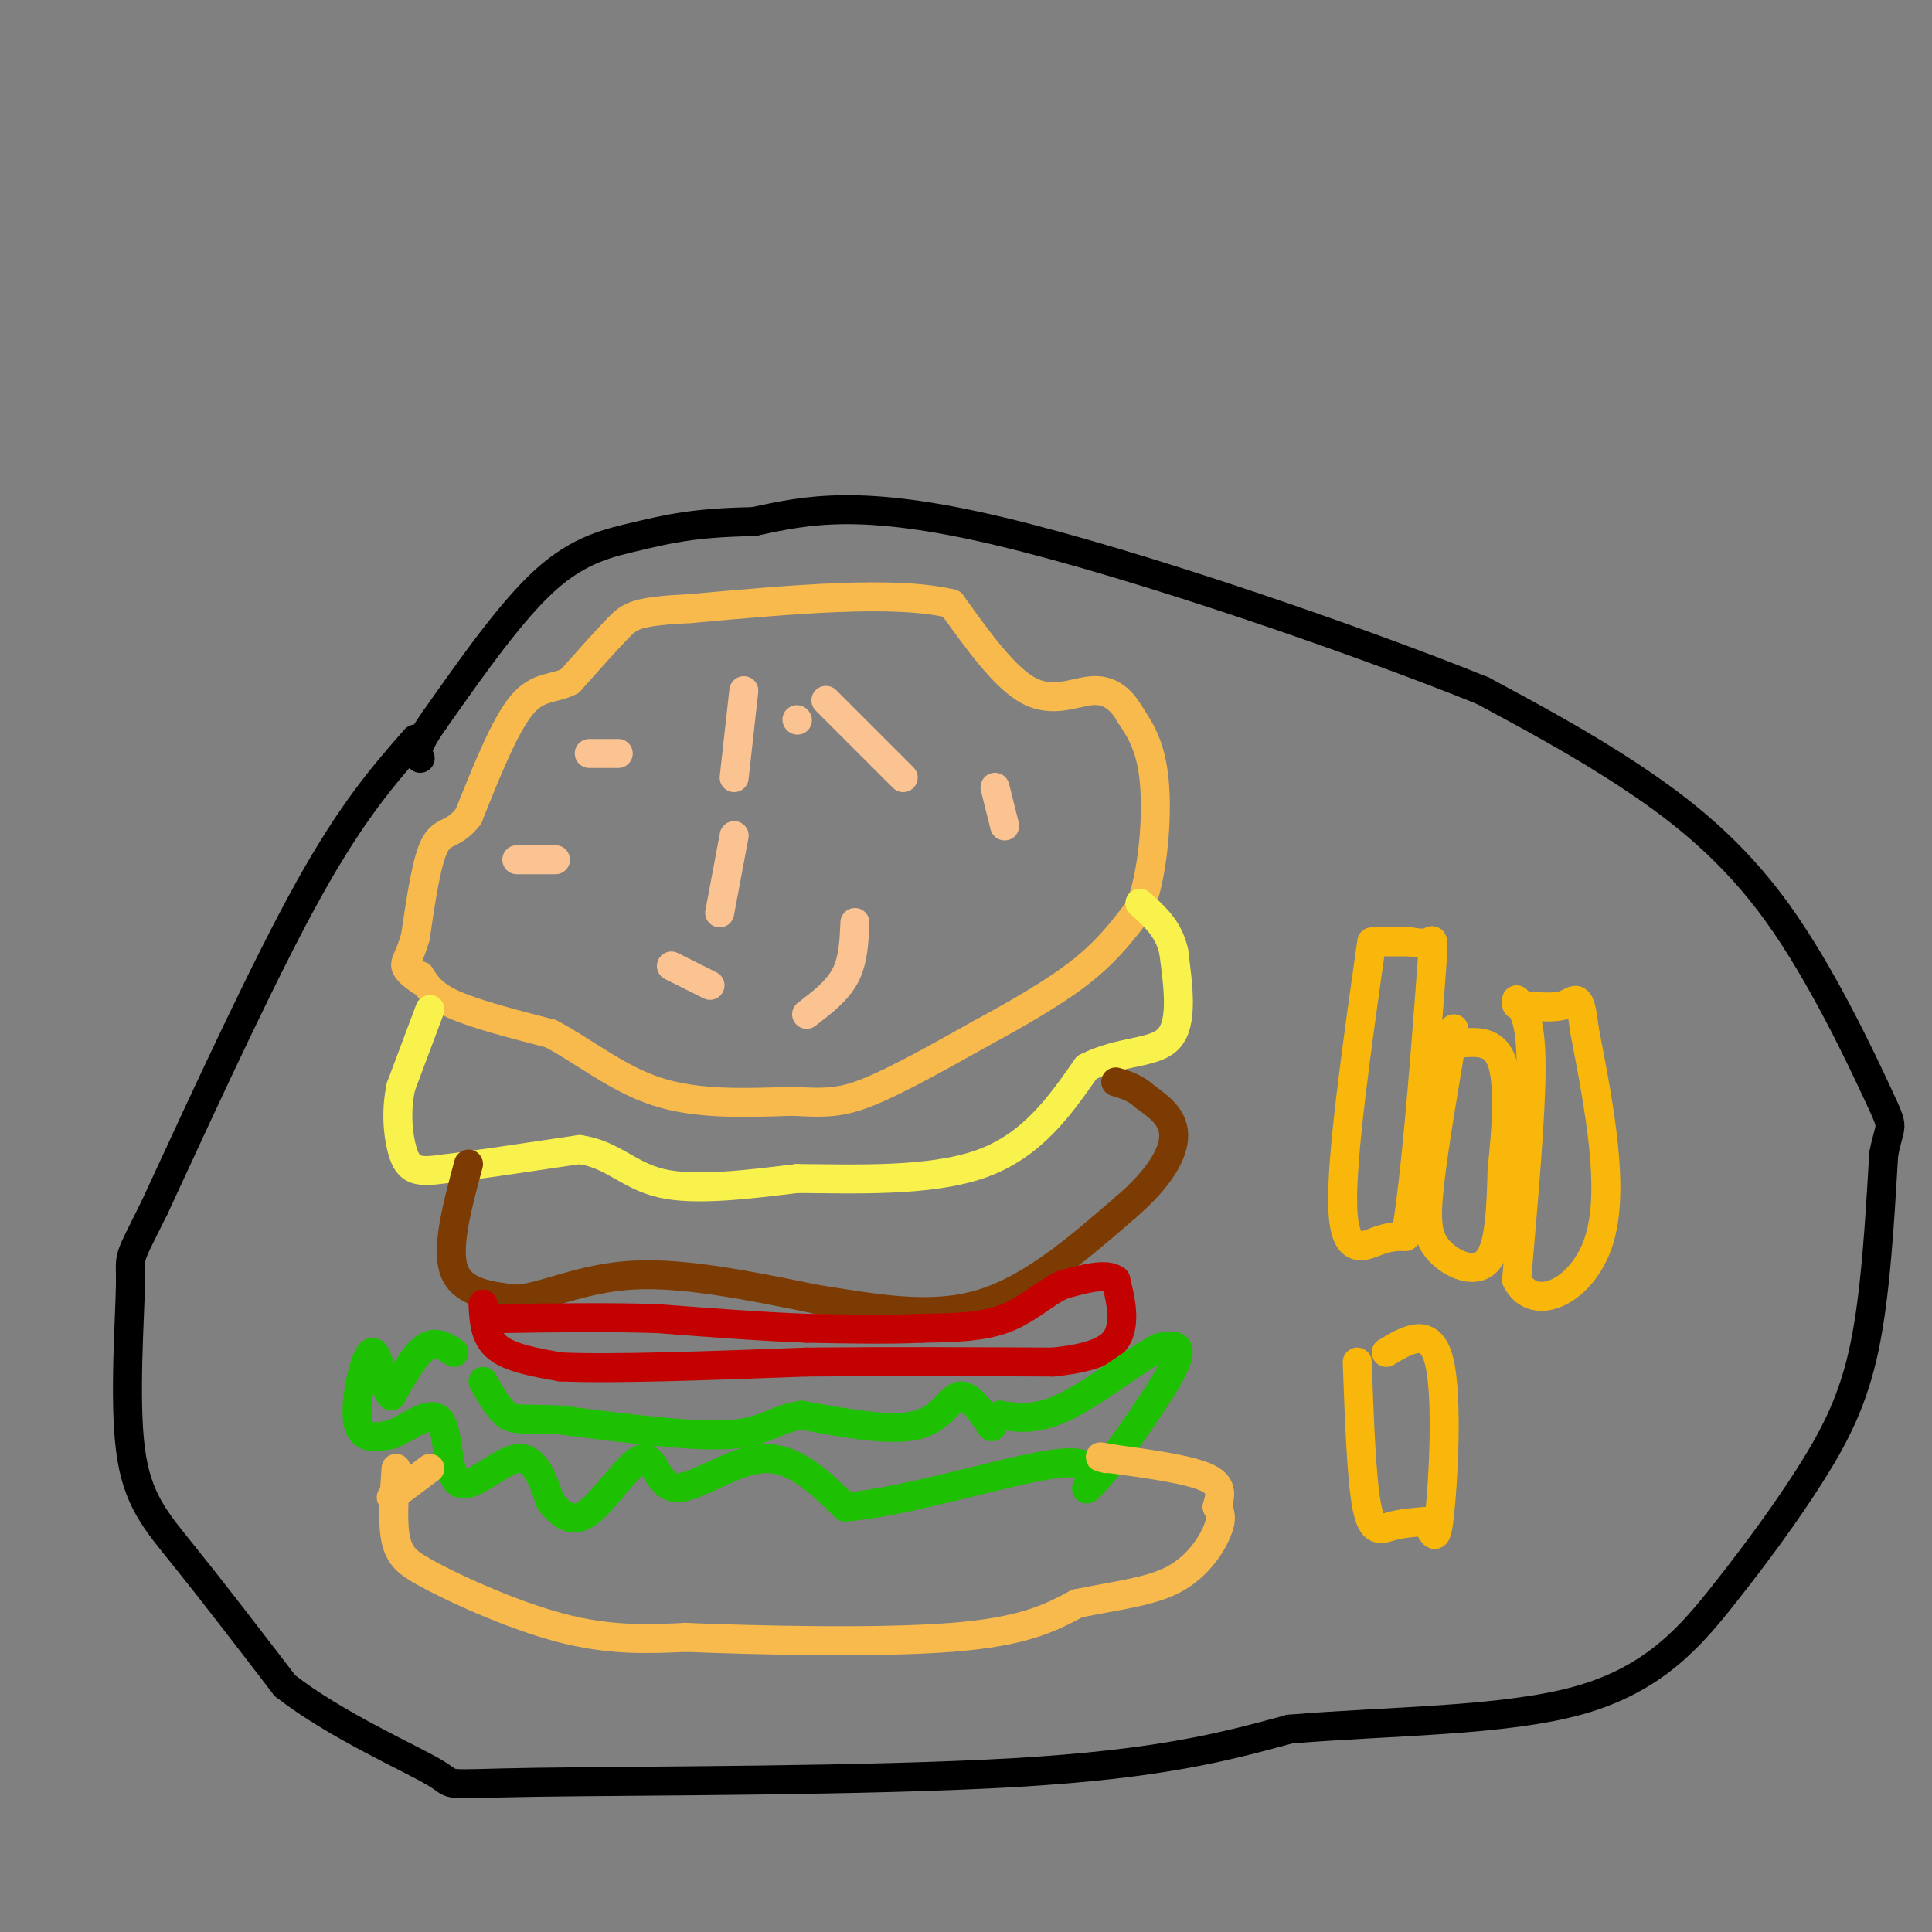 <svg viewBox='0 0 400 400' version='1.1' xmlns='http://www.w3.org/2000/svg' xmlns:xlink='http://www.w3.org/1999/xlink'><rect x="0" y="0" width="400" height="400" fill="#808080" stroke="none"/><g fill='none' stroke='#F8BA4D' stroke-width='6' stroke-linecap='round' stroke-linejoin='round'><path d='M87,202c1.250,2.000 2.500,4.000 7,6c4.500,2.000 12.250,4.000 20,6'/><path d='M114,214c6.756,3.511 13.644,9.289 22,12c8.356,2.711 18.178,2.356 28,2'/><path d='M164,228c6.889,0.400 10.111,0.400 16,-2c5.889,-2.400 14.444,-7.200 23,-12'/><path d='M203,214c7.711,-4.178 15.489,-8.622 21,-13c5.511,-4.378 8.756,-8.689 12,-13'/><path d='M236,188c2.756,-7.178 3.644,-18.622 3,-26c-0.644,-7.378 -2.822,-10.689 -5,-14'/><path d='M234,148c-2.000,-3.512 -4.500,-5.292 -8,-5c-3.500,0.292 -8.000,2.655 -13,0c-5.000,-2.655 -10.500,-10.327 -16,-18'/><path d='M197,125c-11.667,-2.833 -32.833,-0.917 -54,1'/><path d='M143,126c-11.289,0.556 -12.511,1.444 -15,4c-2.489,2.556 -6.244,6.778 -10,11'/><path d='M118,141c-3.289,1.800 -6.511,0.800 -10,5c-3.489,4.200 -7.244,13.600 -11,23'/><path d='M97,169c-3.089,4.067 -5.311,2.733 -7,6c-1.689,3.267 -2.844,11.133 -4,19'/><path d='M86,194c-1.200,4.156 -2.200,5.044 -2,6c0.200,0.956 1.600,1.978 3,3'/></g>
<g fill='none' stroke='#FCC392' stroke-width='6' stroke-linecap='round' stroke-linejoin='round'><path d='M107,178c0.000,0.000 8.000,0.000 8,0'/><path d='M122,156c0.000,0.000 6.000,0.000 6,0'/><path d='M165,149c0.000,0.000 0.100,0.100 0.1,0.1'/><path d='M171,145c0.000,0.000 16.000,16.000 16,16'/><path d='M154,143c0.000,0.000 -2.000,18.000 -2,18'/><path d='M152,173c0.000,0.000 -3.000,16.000 -3,16'/><path d='M177,191c-0.167,3.917 -0.333,7.833 -2,11c-1.667,3.167 -4.833,5.583 -8,8'/><path d='M139,200c0.000,0.000 8.000,4.000 8,4'/><path d='M206,163c0.000,0.000 2.000,8.000 2,8'/></g>
<g fill='none' stroke='#F9F24D' stroke-width='6' stroke-linecap='round' stroke-linejoin='round'><path d='M89,209c0.000,0.000 -6.000,16.000 -6,16'/><path d='M83,225c-1.036,4.893 -0.625,9.125 0,12c0.625,2.875 1.464,4.393 3,5c1.536,0.607 3.768,0.304 6,0'/><path d='M92,242c5.667,-0.667 16.833,-2.333 28,-4'/><path d='M120,238c6.889,0.978 10.111,5.422 17,7c6.889,1.578 17.444,0.289 28,-1'/><path d='M165,244c11.822,0.067 27.378,0.733 38,-3c10.622,-3.733 16.311,-11.867 22,-20'/><path d='M225,221c7.156,-3.644 14.044,-2.756 17,-6c2.956,-3.244 1.978,-10.622 1,-18'/><path d='M243,197c-1.000,-4.667 -4.000,-7.333 -7,-10'/></g>
<g fill='none' stroke='#7C3B02' stroke-width='6' stroke-linecap='round' stroke-linejoin='round'><path d='M97,241c-2.333,8.667 -4.667,17.333 -3,22c1.667,4.667 7.333,5.333 13,6'/><path d='M107,269c5.667,-0.400 13.333,-4.400 24,-5c10.667,-0.600 24.333,2.200 38,5'/><path d='M169,269c12.133,1.889 23.467,4.111 34,1c10.533,-3.111 20.267,-11.556 30,-20'/><path d='M233,250c7.156,-6.089 10.044,-11.311 10,-15c-0.044,-3.689 -3.022,-5.844 -6,-8'/><path d='M237,227c-2.000,-1.833 -4.000,-2.417 -6,-3'/></g>
<g fill='none' stroke='#C30101' stroke-width='6' stroke-linecap='round' stroke-linejoin='round'><path d='M100,270c0.167,3.417 0.333,6.833 3,9c2.667,2.167 7.833,3.083 13,4'/><path d='M116,283c10.667,0.500 30.833,-0.250 51,-1'/><path d='M167,282c17.000,-0.167 34.000,-0.083 51,0'/><path d='M218,282c11.089,-1.111 13.311,-3.889 14,-7c0.689,-3.111 -0.156,-6.556 -1,-10'/><path d='M231,265c-2.000,-1.500 -6.500,-0.250 -11,1'/><path d='M220,266c-3.622,1.622 -7.178,5.178 -12,7c-4.822,1.822 -10.911,1.911 -17,2'/><path d='M191,275c-6.833,0.333 -15.417,0.167 -24,0'/><path d='M167,275c-9.167,-0.333 -20.083,-1.167 -31,-2'/><path d='M136,273c-10.500,-0.333 -21.250,-0.167 -32,0'/><path d='M104,273c-5.333,0.000 -2.667,0.000 0,0'/></g>
<g fill='none' stroke='#1EC101' stroke-width='6' stroke-linecap='round' stroke-linejoin='round'><path d='M94,280c-1.917,-1.250 -3.833,-2.500 -6,-1c-2.167,1.500 -4.583,5.750 -7,10'/><path d='M81,289c-1.726,-1.286 -2.542,-9.500 -4,-9c-1.458,0.500 -3.560,9.714 -3,14c0.560,4.286 3.780,3.643 7,3'/><path d='M81,297c3.274,-1.112 7.960,-5.391 10,-3c2.040,2.391 1.434,11.451 4,13c2.566,1.549 8.305,-4.415 12,-5c3.695,-0.585 5.348,4.207 7,9'/><path d='M114,311c2.279,2.644 4.475,4.756 8,2c3.525,-2.756 8.378,-10.378 11,-11c2.622,-0.622 3.014,5.756 7,6c3.986,0.244 11.568,-5.644 18,-6c6.432,-0.356 11.716,4.822 17,10'/><path d='M175,312c12.274,-0.833 34.458,-7.917 44,-9c9.542,-1.083 6.440,3.833 6,5c-0.440,1.167 1.780,-1.417 4,-4'/><path d='M229,304c3.867,-5.111 11.533,-15.889 14,-21c2.467,-5.111 -0.267,-4.556 -3,-4'/><path d='M240,279c-4.067,1.956 -12.733,8.844 -19,12c-6.267,3.156 -10.133,2.578 -14,2'/><path d='M207,293c-2.322,1.228 -1.128,3.298 -2,2c-0.872,-1.298 -3.812,-5.965 -6,-6c-2.188,-0.035 -3.625,4.561 -9,6c-5.375,1.439 -14.687,-0.281 -24,-2'/><path d='M166,293c-5.511,0.711 -7.289,3.489 -15,4c-7.711,0.511 -21.356,-1.244 -35,-3'/><path d='M116,294c-7.667,-0.378 -9.333,0.178 -11,-1c-1.667,-1.178 -3.333,-4.089 -5,-7'/></g>
<g fill='none' stroke='#F8BA4D' stroke-width='6' stroke-linecap='round' stroke-linejoin='round'><path d='M82,304c-0.417,5.750 -0.833,11.500 0,15c0.833,3.500 2.917,4.750 5,6'/><path d='M87,325c6.067,3.511 18.733,9.289 29,12c10.267,2.711 18.133,2.356 26,2'/><path d='M142,339c15.111,0.622 39.889,1.178 55,0c15.111,-1.178 20.556,-4.089 26,-7'/><path d='M223,332c8.012,-1.679 15.042,-2.375 20,-5c4.958,-2.625 7.845,-7.179 9,-10c1.155,-2.821 0.577,-3.911 0,-5'/><path d='M252,312c0.444,-1.933 1.556,-4.267 -2,-6c-3.556,-1.733 -11.778,-2.867 -20,-4'/><path d='M230,302c-3.500,-0.667 -2.250,-0.333 -1,0'/><path d='M81,310c0.000,0.000 8.000,-6.000 8,-6'/></g>
<g fill='none' stroke='#000000' stroke-width='6' stroke-linecap='round' stroke-linejoin='round'><path d='M86,153c-6.500,7.417 -13.000,14.833 -22,31c-9.000,16.167 -20.500,41.083 -32,66'/><path d='M32,250c-5.974,12.038 -4.911,9.134 -5,16c-0.089,6.866 -1.332,23.502 0,34c1.332,10.498 5.238,14.856 11,22c5.762,7.144 13.381,17.072 21,27'/><path d='M59,349c10.394,8.129 25.879,14.952 31,18c5.121,3.048 -0.121,2.321 21,2c21.121,-0.321 68.606,-0.234 99,-2c30.394,-1.766 43.697,-5.383 57,-9'/><path d='M267,358c20.836,-1.745 44.426,-1.609 60,-6c15.574,-4.391 23.133,-13.311 30,-22c6.867,-8.689 13.041,-17.147 18,-25c4.959,-7.853 8.703,-15.101 11,-26c2.297,-10.899 3.149,-25.450 4,-40'/><path d='M390,239c1.285,-6.992 2.499,-4.472 -1,-12c-3.499,-7.528 -11.711,-25.104 -21,-38c-9.289,-12.896 -19.654,-21.113 -30,-28c-10.346,-6.887 -20.673,-12.443 -31,-18'/><path d='M307,143c-24.778,-10.044 -71.222,-26.156 -100,-33c-28.778,-6.844 -39.889,-4.422 -51,-2'/><path d='M156,108c-12.464,0.179 -18.125,1.625 -24,3c-5.875,1.375 -11.964,2.679 -19,9c-7.036,6.321 -15.018,17.661 -23,29'/><path d='M90,149c-4.333,6.167 -3.667,7.083 -3,8'/></g>
<g fill='none' stroke='#F9B70B' stroke-width='6' stroke-linecap='round' stroke-linejoin='round'><path d='M284,195c-3.178,22.422 -6.356,44.844 -6,55c0.356,10.156 4.244,8.044 7,7c2.756,-1.044 4.378,-1.022 6,-1'/><path d='M291,256c2.012,-10.810 4.042,-37.333 5,-50c0.958,-12.667 0.845,-11.476 0,-11c-0.845,0.476 -2.423,0.238 -4,0'/><path d='M292,195c-1.833,0.000 -4.417,0.000 -7,0'/><path d='M314,207c1.500,2.167 3.000,4.333 3,14c0.000,9.667 -1.500,26.833 -3,44'/><path d='M314,265c3.444,7.022 13.556,2.578 17,-8c3.444,-10.578 0.222,-27.289 -3,-44'/><path d='M328,213c-0.911,-7.956 -1.689,-5.844 -4,-5c-2.311,0.844 -6.156,0.422 -10,0'/><path d='M281,282c0.444,12.200 0.889,24.400 2,30c1.111,5.600 2.889,4.600 5,4c2.111,-0.600 4.556,-0.800 7,-1'/><path d='M295,315c1.631,1.500 2.208,5.750 3,-1c0.792,-6.750 1.798,-24.500 0,-32c-1.798,-7.500 -6.399,-4.750 -11,-2'/><path d='M301,213c-2.060,12.113 -4.119,24.226 -5,32c-0.881,7.774 -0.583,11.208 2,14c2.583,2.792 7.452,4.940 10,2c2.548,-2.940 2.774,-10.970 3,-19'/><path d='M311,242c0.867,-7.667 1.533,-17.333 0,-22c-1.533,-4.667 -5.267,-4.333 -9,-4'/></g>
</svg>